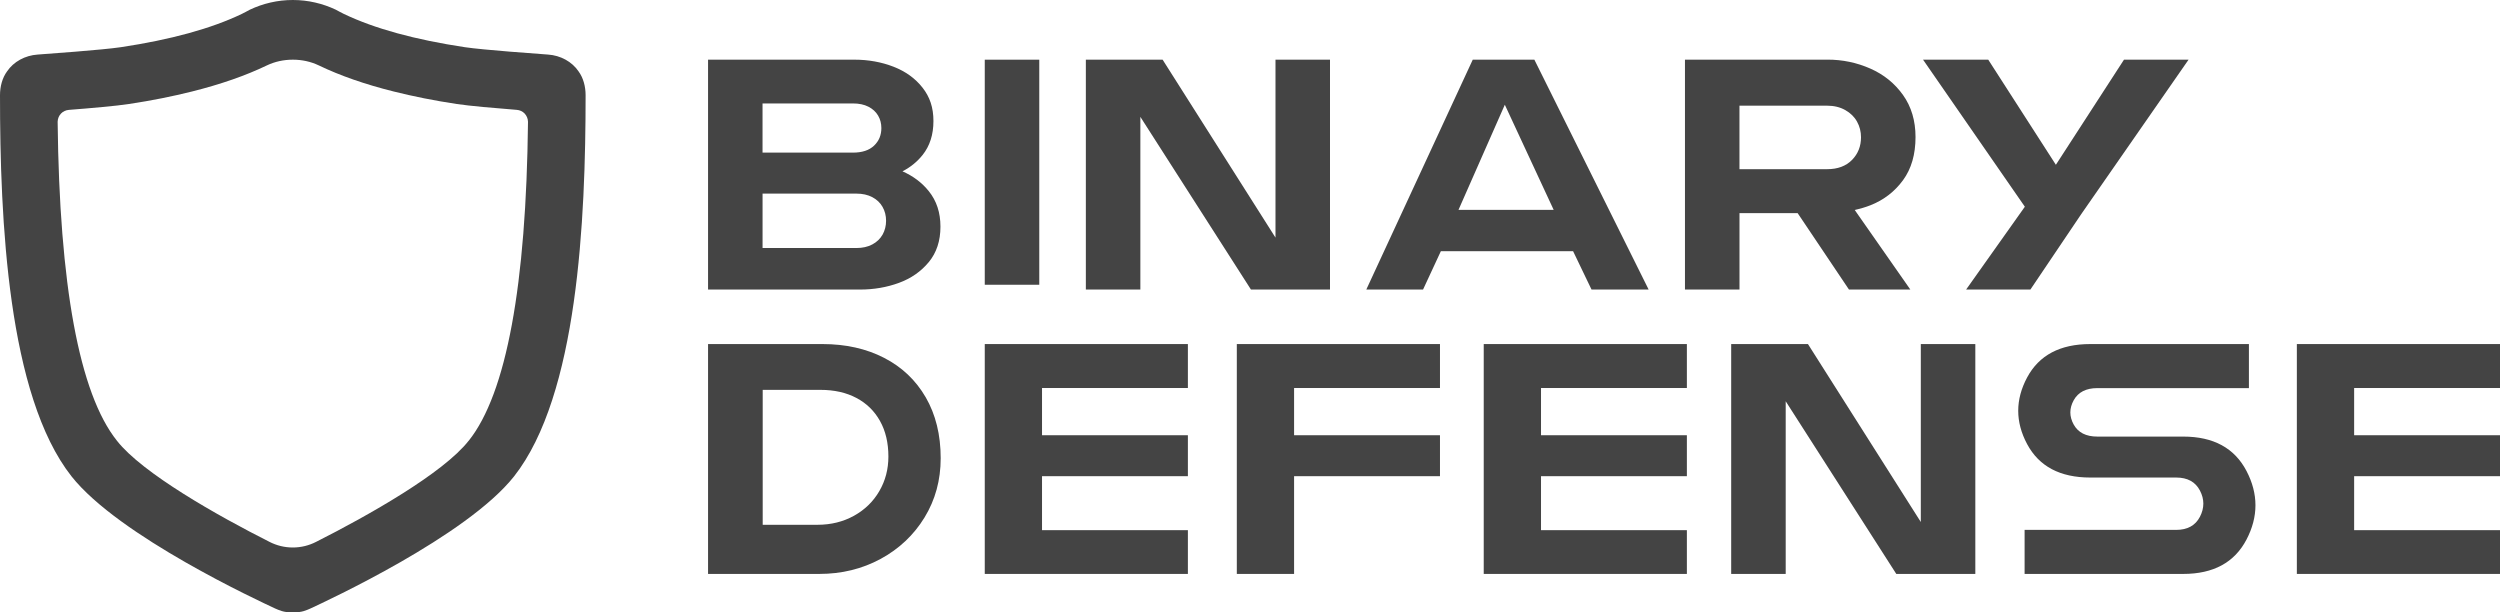 <svg width="200" height="49" viewBox="0 0 200 49" fill="#444444" xmlns="http://www.w3.org/2000/svg">
<g clip-path="url(#clip0_3956_748)">
<path d="M46.285 5.712H46.287C45.759 4.932 44.843 4.432 43.839 4.365C43.103 4.31 38.659 3.996 37.19 3.776C33.202 3.176 29.95 2.284 27.511 1.115C27.283 1.006 27.077 0.89 26.862 0.774C25.819 0.283 24.654 0 23.426 0C22.197 0 21.031 0.283 19.99 0.774C19.775 0.888 19.569 1.006 19.341 1.115C16.902 2.284 13.65 3.178 9.662 3.776C8.192 3.996 3.747 4.31 3.013 4.365C2.009 4.432 1.091 4.932 0.565 5.71C0.373 5.97 0.232 6.275 0.138 6.6C0.046 6.925 0 7.27 0 7.61C0 17.595 0.618 31.623 5.72 38.107C9.509 42.899 20.757 48.092 21.993 48.671C22.328 48.812 22.664 48.998 23.424 48.998C24.184 48.998 24.522 48.812 24.855 48.671C26.091 48.093 37.339 42.899 41.127 38.107C46.228 31.622 46.848 17.595 46.848 7.61C46.848 6.932 46.669 6.23 46.285 5.712ZM37.493 35.259C35.464 37.854 29.453 41.246 25.28 43.353C24.723 43.637 24.092 43.8 23.424 43.8C22.756 43.8 22.125 43.637 21.568 43.353C17.395 41.248 11.386 37.856 9.355 35.259C6.331 31.472 4.755 22.778 4.611 9.739C4.619 9.482 4.718 9.25 4.885 9.08C4.966 8.997 5.062 8.927 5.17 8.879C5.277 8.829 5.395 8.799 5.518 8.79C7.252 8.655 9.309 8.476 10.32 8.319C12.138 8.046 13.808 7.708 15.36 7.32C17.661 6.744 19.657 6.048 21.36 5.228C21.987 4.93 22.69 4.774 23.428 4.774C24.165 4.774 24.868 4.93 25.495 5.228C27.2 6.05 29.196 6.746 31.497 7.32C33.049 7.708 34.719 8.046 36.536 8.319C37.548 8.474 39.605 8.653 41.337 8.788C41.584 8.805 41.806 8.912 41.968 9.078H41.966C42.132 9.252 42.233 9.484 42.24 9.741C42.099 22.78 40.52 31.474 37.497 35.261L37.493 35.259Z"></path>
<path d="M61.005 23.164H68.806C69.909 23.164 70.947 22.985 71.918 22.628C72.889 22.272 73.686 21.716 74.305 20.965C74.925 20.213 75.236 19.269 75.236 18.136C75.236 17.002 74.925 16.067 74.305 15.296C73.75 14.603 73.044 14.08 72.199 13.707C72.836 13.377 73.371 12.945 73.802 12.405C74.385 11.678 74.675 10.769 74.675 9.684C74.675 8.598 74.385 7.752 73.802 7.012C73.22 6.271 72.446 5.712 71.48 5.337C70.515 4.962 69.468 4.773 68.342 4.773H56.644V23.162H61.005V23.164ZM70.605 18.771C70.417 19.103 70.143 19.365 69.784 19.556C69.426 19.746 69.003 19.842 68.517 19.842H61.005V15.489H68.517C69.004 15.489 69.426 15.584 69.784 15.772C70.143 15.96 70.415 16.221 70.605 16.553C70.792 16.884 70.886 17.253 70.886 17.661C70.886 18.069 70.792 18.438 70.605 18.773V18.771ZM68.23 8.275C68.718 8.275 69.131 8.361 69.474 8.537C69.816 8.712 70.073 8.949 70.248 9.248C70.423 9.547 70.509 9.879 70.509 10.247C70.509 10.814 70.314 11.283 69.922 11.654C69.532 12.025 68.968 12.21 68.23 12.21H61.003V8.275H68.23Z"></path>
<path d="M83.142 4.775H78.781V22.78H83.142V4.775Z"></path>
<path d="M91.229 9.349L100.076 23.164H106.4V4.775H102.039V19.009L93.01 4.775H86.868V23.164H91.229V9.349Z"></path>
<path d="M127.322 23.164H131.891L122.75 4.775H117.82L109.304 23.164H113.844L115.269 20.095H125.847L127.322 23.164ZM116.68 16.788L120.386 8.38L124.293 16.788H116.678H116.68Z"></path>
<path d="M139.157 17.048H143.81L147.916 23.162H152.825L148.379 16.799C148.815 16.699 149.244 16.577 149.654 16.413C150.715 15.99 151.578 15.323 152.244 14.413C152.909 13.502 153.242 12.352 153.242 10.965C153.242 9.661 152.909 8.54 152.244 7.604C151.578 6.668 150.706 5.963 149.626 5.486C148.547 5.01 147.406 4.771 146.207 4.771H134.797V23.16H139.159V17.046L139.157 17.048ZM139.157 8.454H146.165C146.72 8.454 147.206 8.572 147.621 8.806C148.037 9.041 148.352 9.349 148.563 9.732C148.775 10.112 148.881 10.529 148.881 10.982C148.881 11.704 148.638 12.311 148.155 12.801C147.671 13.29 147.011 13.534 146.176 13.534H139.157V8.454Z"></path>
<path d="M162.432 23.164L166.497 17.133L175.084 4.775H169.918L164.47 13.183L159.06 4.775H153.844L161.988 16.538L157.289 23.164H162.432Z"></path>
<path d="M70.724 28.626C69.299 27.893 67.656 27.525 65.797 27.525H56.644V45.914H65.546C67.334 45.914 68.969 45.513 70.448 44.714C71.927 43.912 73.099 42.808 73.962 41.399C74.824 39.99 75.255 38.411 75.255 36.659C75.255 34.786 74.855 33.163 74.059 31.787C73.263 30.412 72.15 29.359 70.724 28.626ZM70.347 39.288C69.864 40.121 69.188 40.779 68.32 41.261C67.452 41.742 66.477 41.983 65.394 41.983H61.016V31.189H65.635C66.738 31.189 67.699 31.405 68.512 31.835C69.326 32.266 69.957 32.881 70.402 33.682C70.849 34.482 71.072 35.431 71.072 36.524C71.072 37.534 70.831 38.456 70.347 39.288Z"></path>
<path d="M78.781 45.914H95.031V42.413H83.362V38.095H95.031V34.819H83.362V31.041H95.031V27.525H78.781V45.914Z"></path>
<path d="M98.945 45.914H103.527V38.095H115.198V34.819H103.527V31.041H115.198V27.525H98.945V45.914Z"></path>
<path d="M118.698 45.914H134.95V42.413H123.281V38.095H134.95V34.819H123.281V31.041H134.95V27.525H118.698V45.914Z"></path>
<path d="M153.665 41.761L144.636 27.525H138.495V45.914H142.856V32.101L151.703 45.914H158.026V27.525H153.665V41.761Z"></path>
<path d="M174.66 34.927H167.786C166.879 34.927 166.248 34.603 165.893 33.959C165.538 33.315 165.538 32.668 165.897 32.02C166.254 31.374 166.885 31.049 167.786 31.049H179.913V27.525H167.221C164.808 27.525 163.125 28.416 162.172 30.194C161.22 31.972 161.22 33.752 162.172 35.532C163.125 37.312 164.808 38.203 167.221 38.203H174.095C175.002 38.203 175.634 38.551 175.997 39.248C176.359 39.944 176.357 40.642 175.995 41.342C175.631 42.04 174.998 42.391 174.095 42.391H161.968V45.914H174.66C177.073 45.914 178.759 44.998 179.718 43.168C180.676 41.338 180.676 39.506 179.718 37.674C178.759 35.843 177.073 34.927 174.66 34.927Z"></path>
<path d="M200 31.041V27.525H183.748V45.914H200V42.413H188.331V38.095H200V34.819H188.331V31.041H200Z"></path>
</g>
<defs>
<clipPath id="clip0_3956_748">
<rect width="200" height="49"></rect>
</clipPath>
</defs>
</svg>

